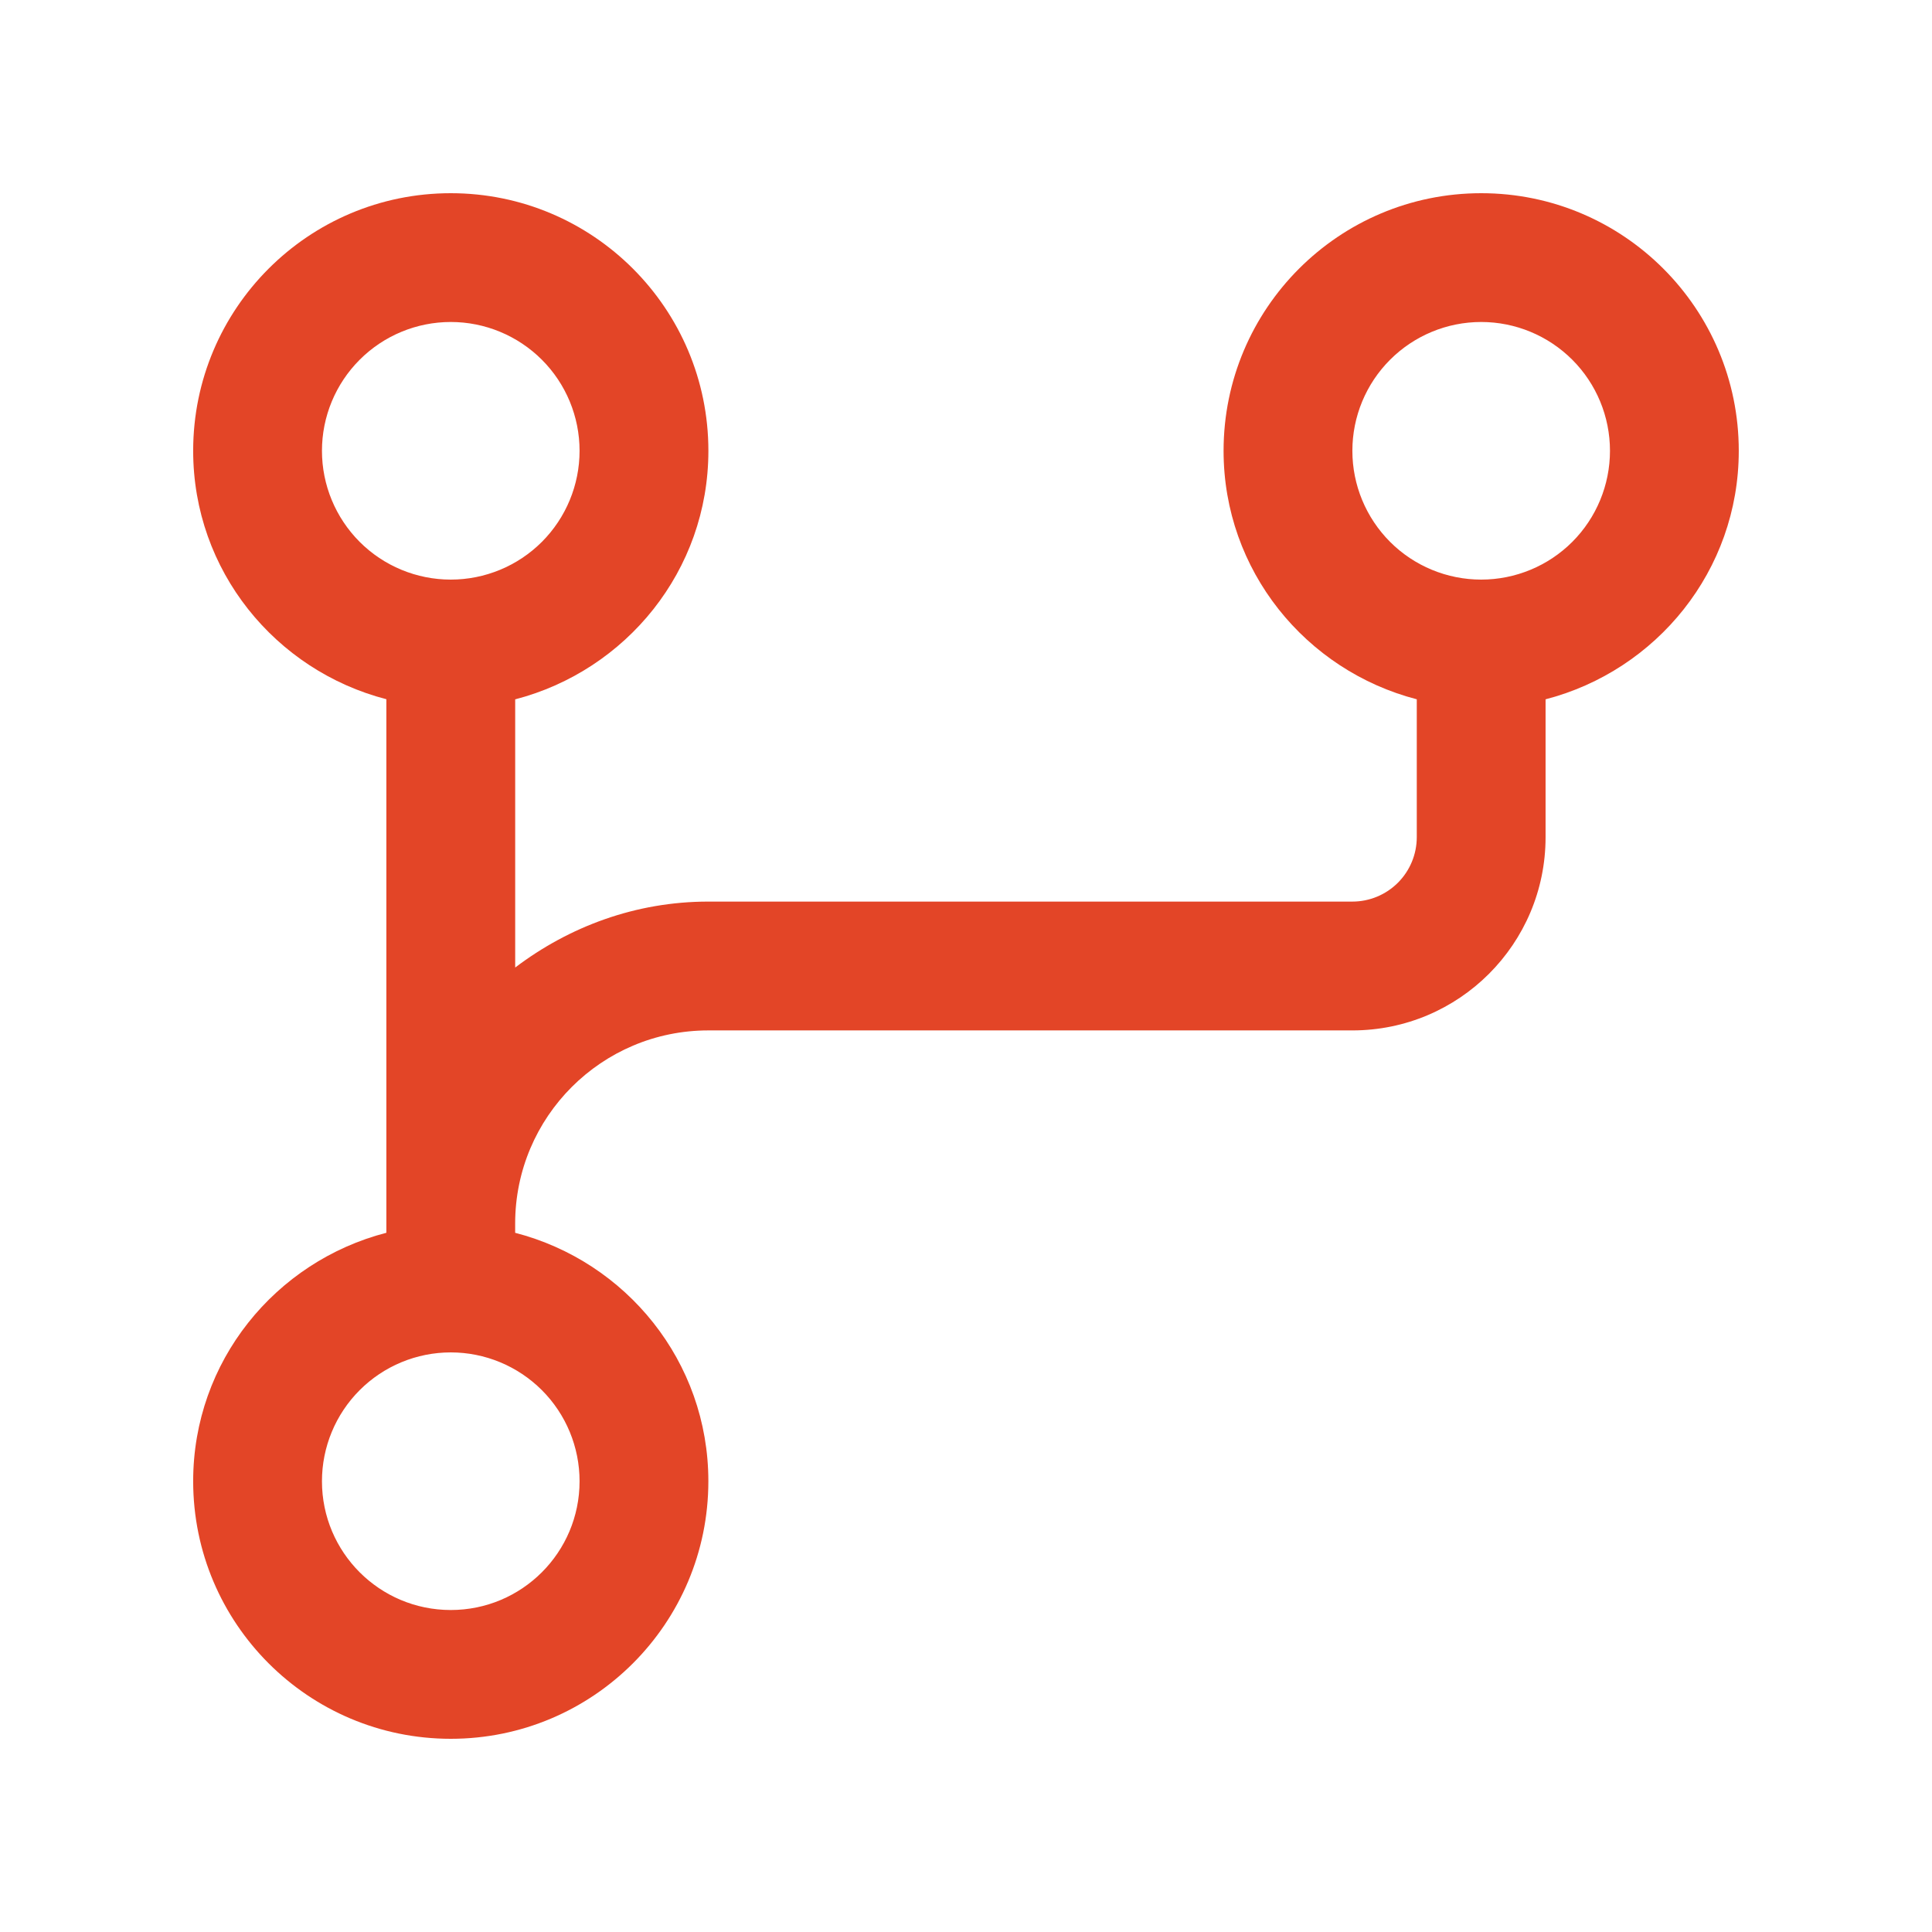 <svg width="62" height="62" viewBox="0 0 62 62" fill="none" xmlns="http://www.w3.org/2000/svg">
<path d="M47.535 6.2C42.968 6.2 39.266 9.902 39.266 14.467C39.266 18.313 41.906 21.518 45.466 22.441V26.867C45.465 27.415 45.248 27.94 44.86 28.328C44.473 28.715 43.947 28.933 43.399 28.933H22.733C20.395 28.933 18.264 29.738 16.533 31.049V22.443C20.093 21.518 22.733 18.314 22.733 14.467C22.733 9.902 19.031 6.2 14.466 6.2C9.9 6.2 6.199 9.902 6.199 14.467C6.199 18.313 8.839 21.518 12.399 22.439V39.561C8.839 40.481 6.199 43.686 6.199 47.533C6.199 52.099 9.901 55.8 14.466 55.8C19.031 55.8 22.732 52.099 22.732 47.534C22.732 43.687 20.092 40.482 16.532 39.562V39.267C16.532 35.842 19.309 33.067 22.732 33.067H43.399C46.822 33.067 49.599 30.291 49.599 26.867V22.442C53.157 21.519 55.799 18.314 55.799 14.467C55.799 9.902 52.098 6.2 47.535 6.2ZM18.599 47.534C18.599 49.818 16.748 51.667 14.466 51.667C12.183 51.667 10.332 49.818 10.332 47.534C10.332 46.438 10.768 45.386 11.543 44.611C12.318 43.836 13.369 43.4 14.466 43.4C15.562 43.4 16.613 43.836 17.389 44.611C18.164 45.386 18.599 46.438 18.599 47.534ZM14.466 18.6C13.369 18.6 12.318 18.165 11.543 17.39C10.768 16.614 10.332 15.563 10.332 14.467C10.332 13.37 10.768 12.319 11.543 11.544C12.318 10.769 13.369 10.333 14.466 10.333C15.562 10.333 16.613 10.769 17.389 11.544C18.164 12.319 18.599 13.37 18.599 14.467C18.599 15.563 18.164 16.614 17.389 17.39C16.613 18.165 15.562 18.6 14.466 18.6ZM47.533 18.6C46.437 18.6 45.385 18.165 44.61 17.39C43.835 16.614 43.399 15.563 43.399 14.467C43.399 13.37 43.835 12.319 44.61 11.544C45.385 10.769 46.437 10.333 47.533 10.333C48.629 10.333 49.68 10.769 50.456 11.544C51.231 12.319 51.666 13.37 51.666 14.467C51.666 15.563 51.231 16.614 50.456 17.39C49.68 18.165 48.629 18.6 47.533 18.6Z" fill="#E34527"/>
</svg>
